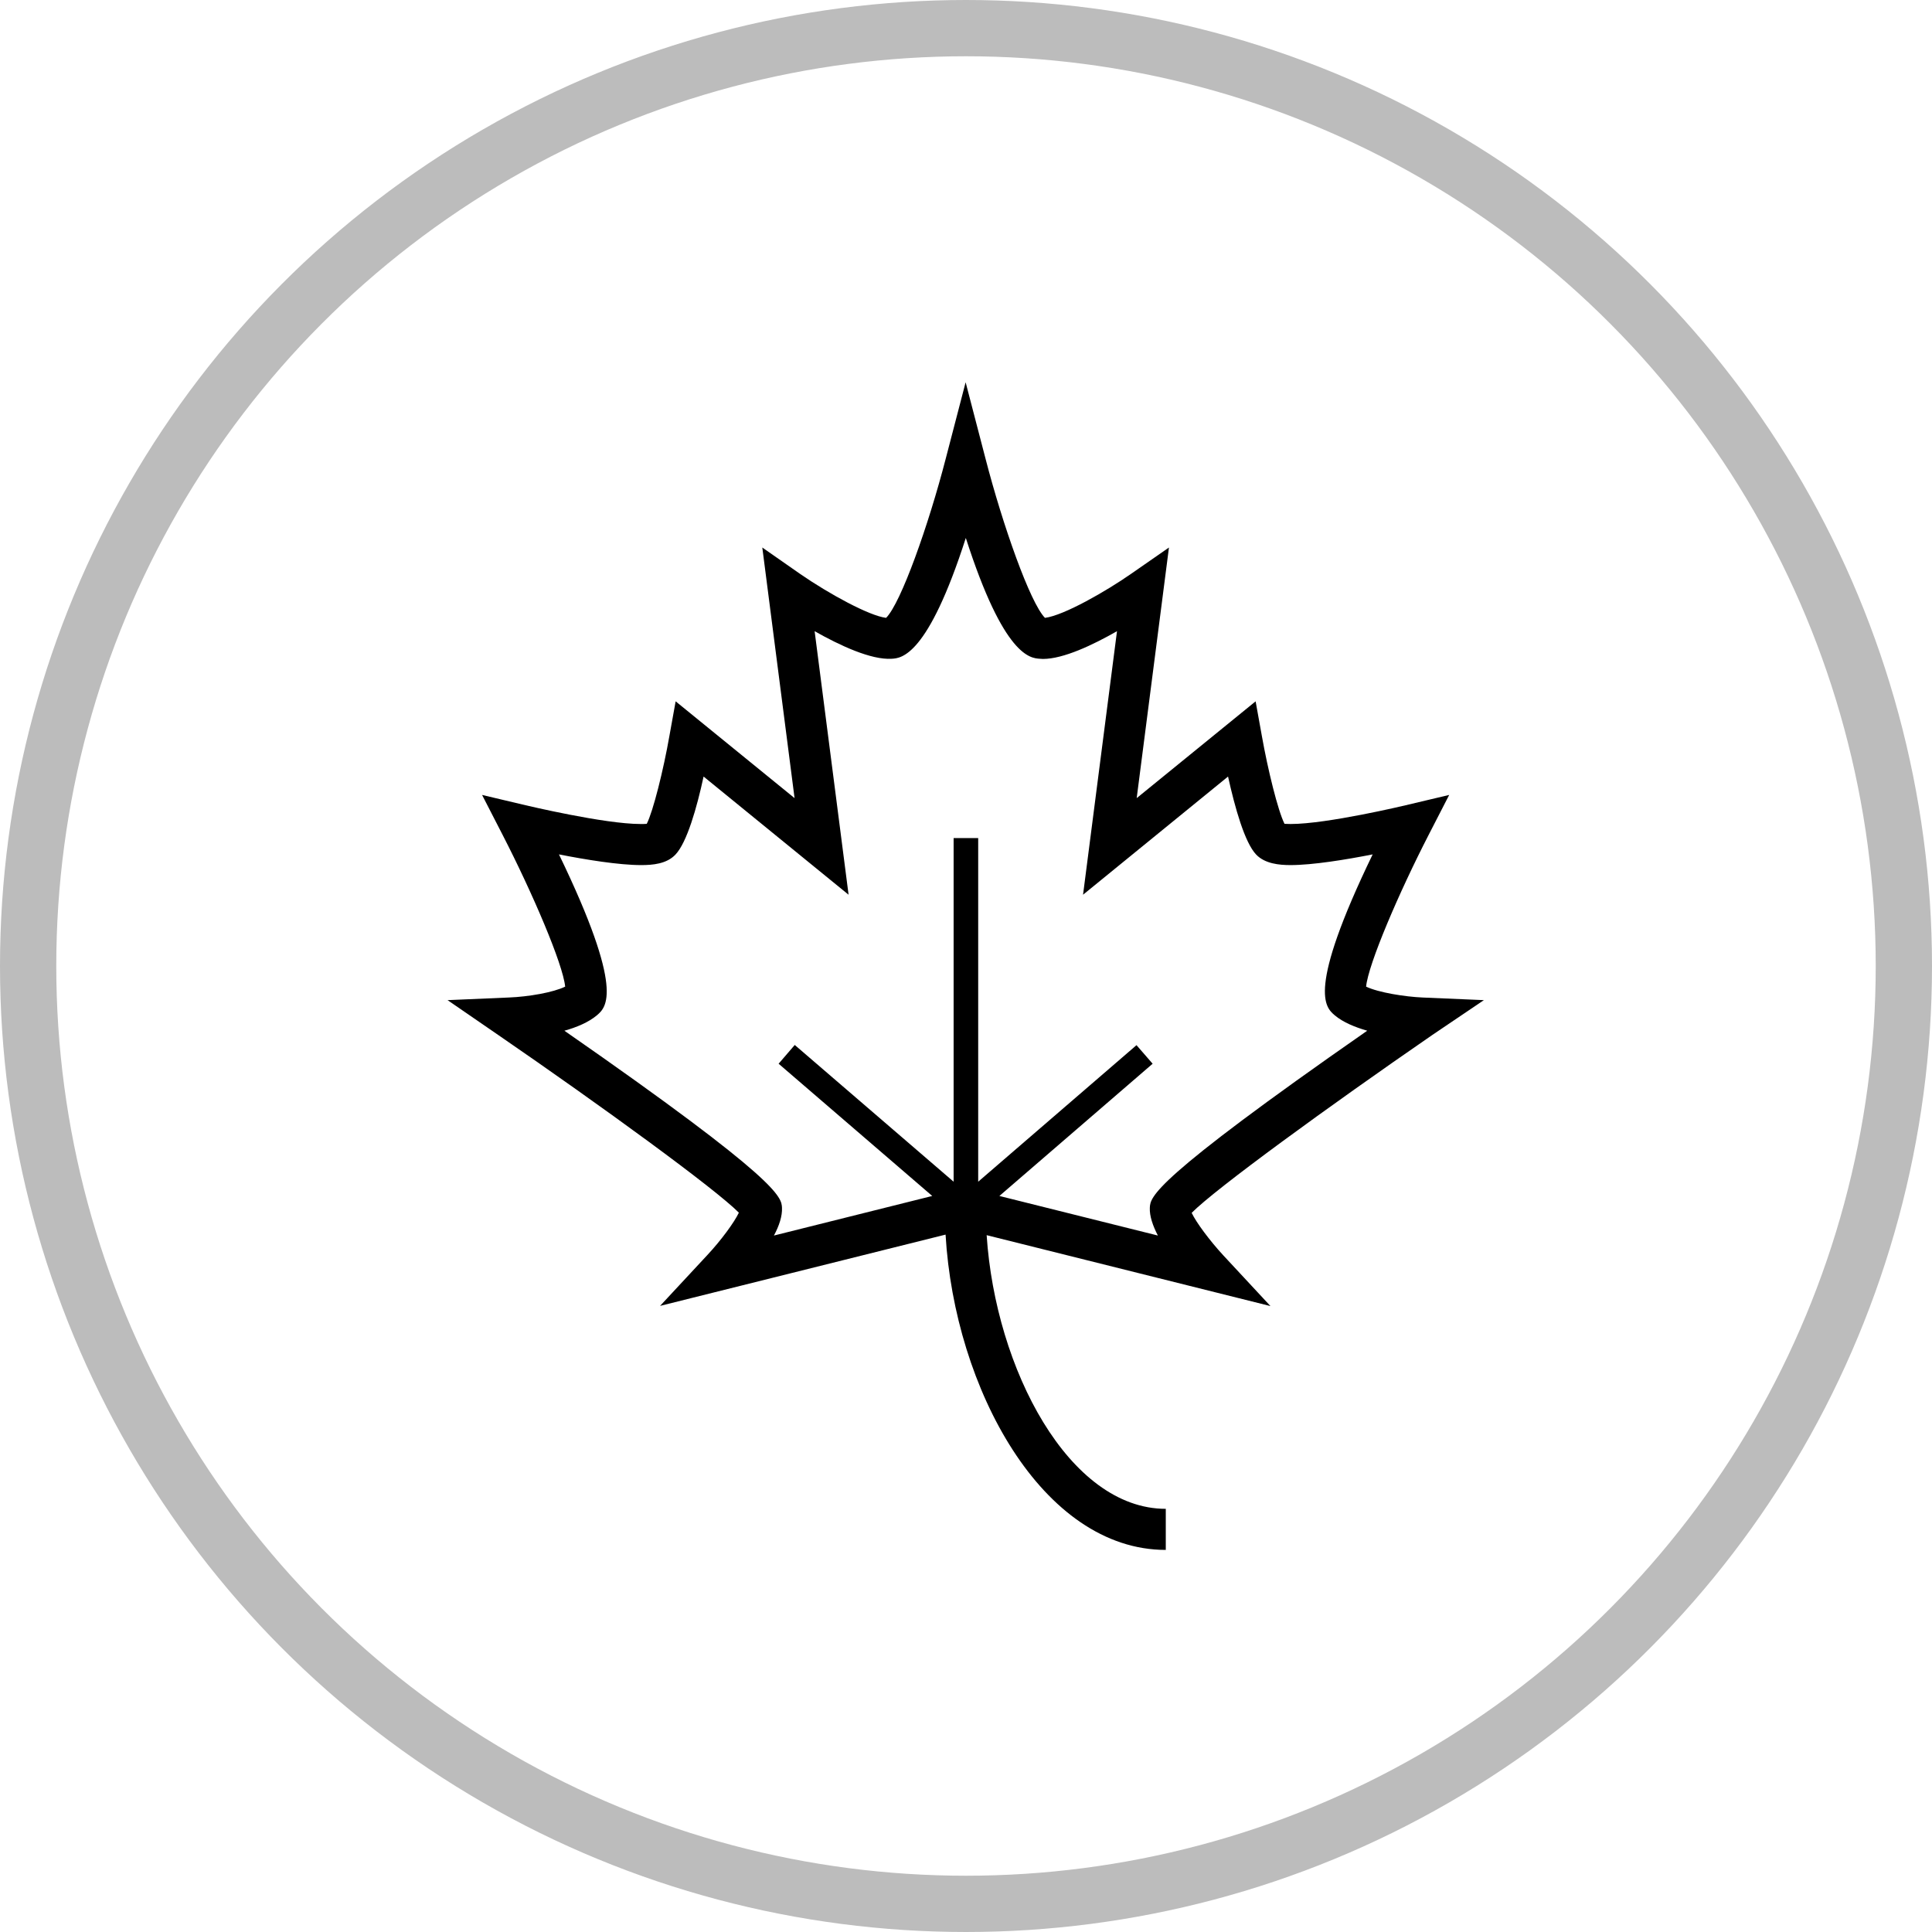 <?xml version="1.0" encoding="utf-8"?>
<!-- Generator: Adobe Illustrator 23.0.1, SVG Export Plug-In . SVG Version: 6.00 Build 0)  -->
<svg version="1.1" id="Layer_1" xmlns="http://www.w3.org/2000/svg" xmlns:xlink="http://www.w3.org/1999/xlink" x="0px" y="0px"
	 viewBox="0 0 103 103" style="enable-background:new 0 0 103 103;" xml:space="preserve">
<style type="text/css">
	.st0{fill:none;stroke:#BCBCBC;stroke-width:3;stroke-miterlimit:10;}
</style>
<circle class="st0" cx="51.5" cy="51.5" r="50"/>
<g>
	<path d="M79.11,53.32l-3.27-0.14c-0.92-0.04-2.34-0.26-3.01-0.58c0.12-1.21,1.75-5.01,3.34-8.1l1.09-2.12l-2.32,0.55
		c-0.04,0.01-4.19,1-6.13,1c-0.15,0-0.25-0.01-0.33-0.01c-0.35-0.7-0.89-2.89-1.21-4.7l-0.33-1.83l-6.34,5.16l1.72-13.36l-2.03,1.41
		c-1.29,0.9-3.56,2.21-4.58,2.34c-0.79-0.8-2.25-4.93-3.17-8.49l-1.06-4.07l-1.06,4.07c-0.92,3.56-2.39,7.7-3.18,8.49
		c-0.9-0.11-3.03-1.27-4.58-2.34l-2.02-1.41l1.72,13.36l-6.34-5.16l-0.33,1.83c-0.32,1.83-0.87,4.03-1.21,4.7
		c-0.08,0.01-0.18,0.01-0.33,0.01c-1.93,0-6.08-0.99-6.13-1l-2.32-0.55l1.09,2.12c1.59,3.09,3.22,6.89,3.34,8.1
		c-0.63,0.31-1.96,0.54-3.01,0.58l-3.26,0.14l2.69,1.85c5.53,3.8,11.57,8.2,12.84,9.48c-0.24,0.51-0.95,1.48-1.69,2.27l-2.51,2.7
		l15.22-3.8c0.48,8.22,5.17,16.81,11.74,16.81v-2.19c-5.15,0-9.08-7.44-9.55-14.59l15.13,3.78l-2.51-2.7
		c-0.73-0.79-1.45-1.76-1.69-2.27c1.28-1.29,7.31-5.68,12.84-9.49L79.11,53.32z M61.3,64.39c-0.02,0.44,0.16,0.96,0.43,1.48
		l-8.45-2.11l8.17-7.05l-0.86-0.99L52.15,63V44.68h-1.31V63l-8.47-7.29l-0.86,1l8.19,7.05l-8.44,2.11c0.28-0.52,0.45-1.04,0.43-1.48
		c-0.03-0.57-0.06-1.42-11.6-9.44c0.65-0.18,1.29-0.45,1.73-0.82c0.5-0.43,1.51-1.28-2.02-8.58c1.42,0.28,3.2,0.57,4.38,0.57
		c0.61,0,1.36-0.06,1.83-0.56c0.61-0.64,1.14-2.49,1.5-4.16l7.73,6.3l-1.81-14.05c1.34,0.76,3.01,1.54,4.11,1.47
		c0.51-0.03,1.92-0.12,3.95-6.44c2.03,6.32,3.44,6.41,3.95,6.44c0.05,0,0.11,0.01,0.16,0.01l0,0c1.1,0,2.67-0.75,3.95-1.48
		L57.74,47.7l7.73-6.3c0.37,1.67,0.89,3.52,1.5,4.16c0.47,0.49,1.23,0.56,1.83,0.56c1.18,0,2.96-0.29,4.38-0.57
		c-3.53,7.3-2.52,8.15-2.02,8.58c0.44,0.37,1.07,0.63,1.73,0.82C61.37,62.97,61.33,63.81,61.3,64.39z"/>
</g>
</svg>
